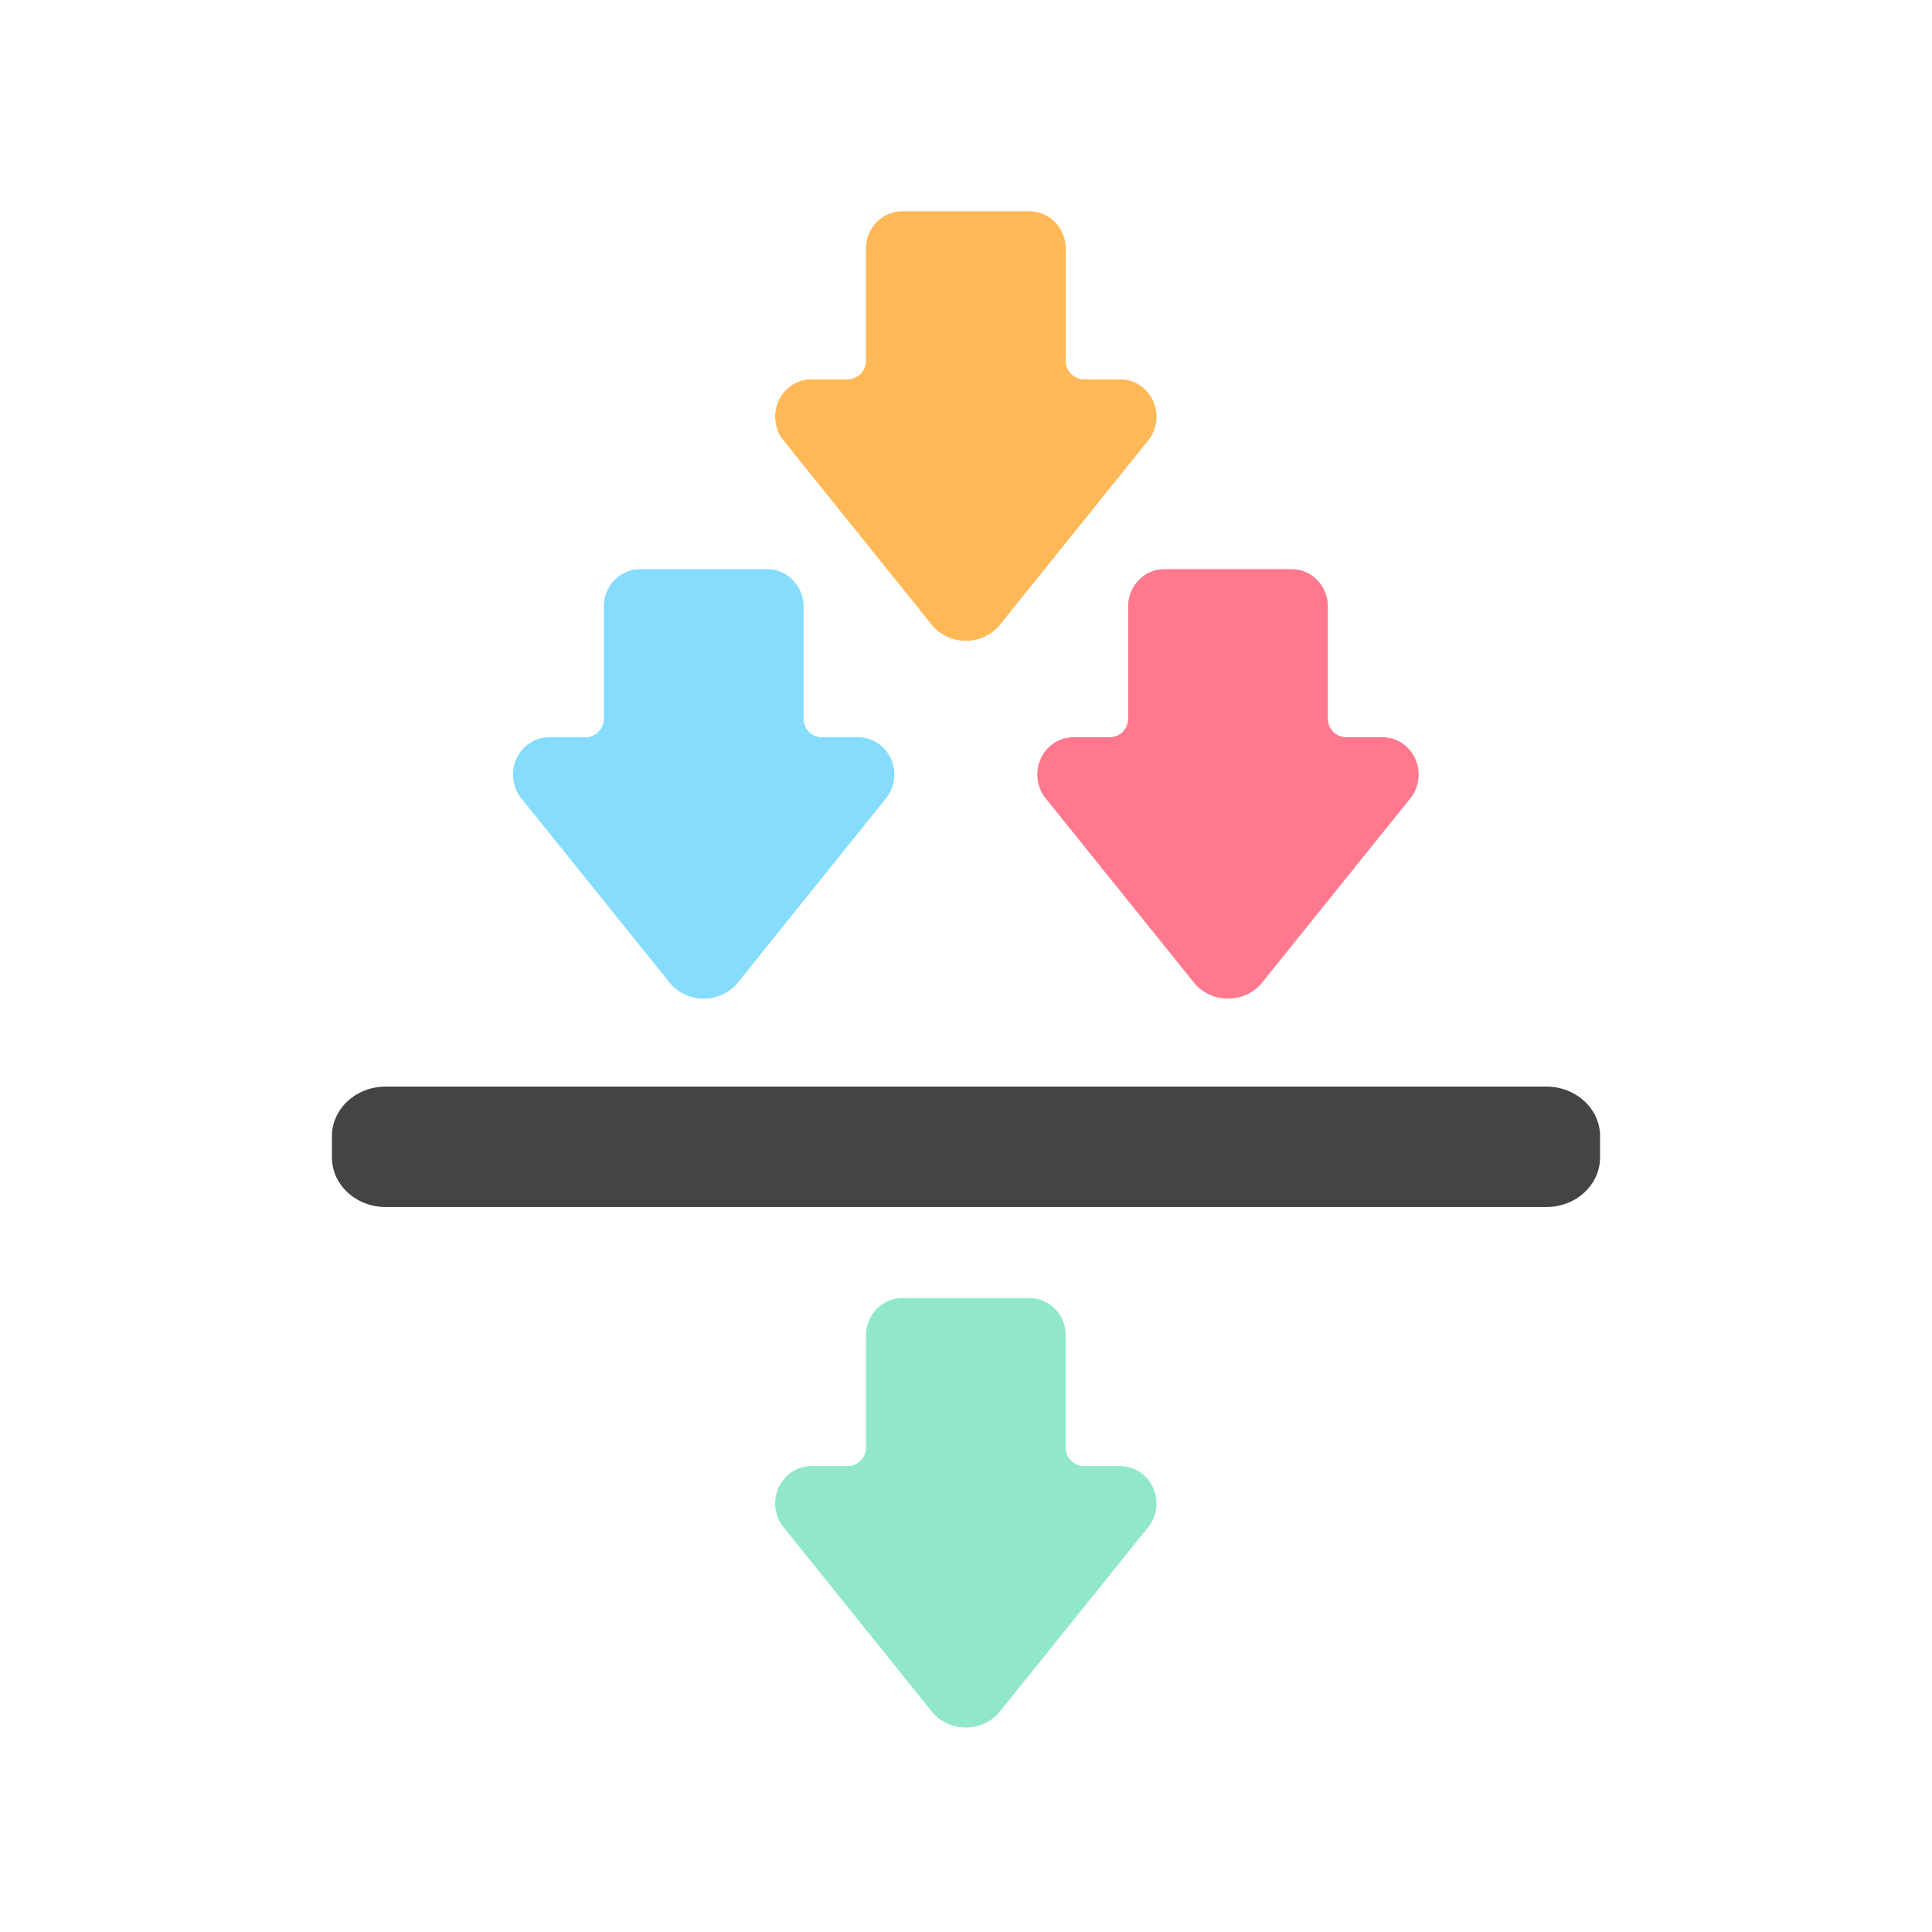 <svg preserveAspectRatio="xMinYMid" viewBox="0 0 64 64" xmlns="http://www.w3.org/2000/svg" fill-rule="evenodd" clip-rule="evenodd" stroke-linejoin="round" stroke-miterlimit="1.414"><path d="M22.243 32.627a1.48 1.48 0 002.135 0l5.013-6.232a1.27 1.27 0 00.235-.736c0-.684-.538-1.237-1.203-1.237H27.22a.612.612 0 01-.602-.618v-3.712c0-.684-.539-1.237-1.203-1.237h-4.21c-.665 0-1.203.553-1.203 1.237v3.712c0 .34-.271.618-.602.618h-1.203c-.665 0-1.203.554-1.203 1.237 0 .275.087.529.234.736l5.015 6.232z" fill="#85dcfd"/><path d="M30.927 20.772a1.48 1.48 0 002.135 0l5.014-6.232c.147-.207.234-.461.234-.736 0-.684-.538-1.237-1.202-1.237h-1.203a.612.612 0 01-.602-.619V8.236c0-.684-.539-1.237-1.203-1.237h-4.21c-.665 0-1.203.554-1.203 1.237v3.711c0 .34-.271.619-.602.619h-1.203c-.665 0-1.203.554-1.203 1.237 0 .275.087.529.234.736l5.014 6.233z" fill="#ffb856"/><path d="M37.371 20.091v3.712c0 .34-.271.618-.602.618h-1.203c-.665 0-1.203.554-1.203 1.237 0 .275.087.529.234.736l5.015 6.232a1.48 1.48 0 002.135 0l5.014-6.232c.146-.208.234-.461.234-.736 0-.684-.539-1.237-1.203-1.237h-1.203a.613.613 0 01-.602-.618v-3.712c0-.684-.538-1.237-1.203-1.237h-4.211c-.664 0-1.202.553-1.202 1.237z" fill="#ff788d"/><path d="M51.213 35.993H12.787c-.994 0-1.792.734-1.792 1.648v.697c0 .914.798 1.648 1.792 1.648h38.426c.993 0 1.792-.734 1.792-1.648v-.697c0-.913-.799-1.648-1.792-1.648z" fill="#444"/><path d="M30.927 56.772a1.48 1.48 0 002.135 0l5.014-6.232c.147-.207.234-.461.234-.736 0-.684-.538-1.237-1.202-1.237h-1.203a.612.612 0 01-.602-.619v-3.712c0-.684-.539-1.237-1.203-1.237h-4.21c-.665 0-1.203.554-1.203 1.237v3.711c0 .34-.271.619-.602.619h-1.203c-.665 0-1.203.554-1.203 1.237 0 .275.087.529.234.736l5.014 6.233z" fill="#90e8c9"/></svg>